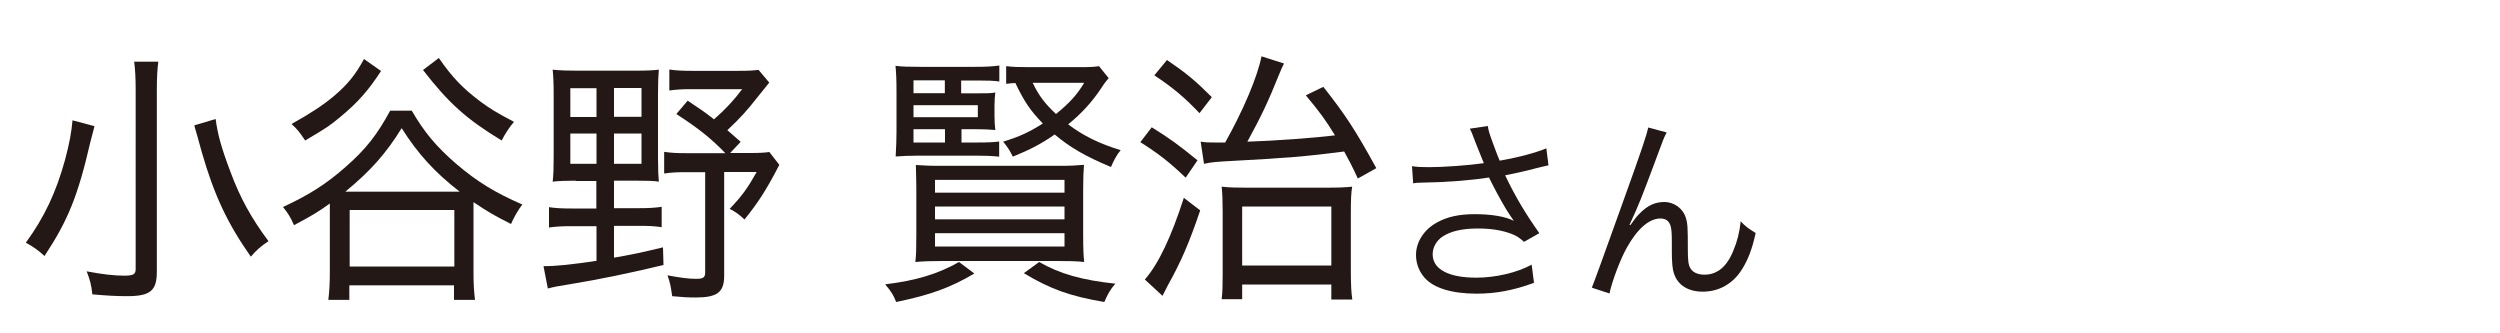 <?xml version="1.0" encoding="UTF-8"?><svg id="_レイヤー_1" xmlns="http://www.w3.org/2000/svg" width="150" height="20" viewBox="0 0 150 20"><path d="M5.67,7.57c-.06.22-.12.48-.25.96-.75,3.25-1.35,4.71-2.75,6.83-.37-.34-.63-.53-1.12-.8,1.12-1.54,1.81-3.01,2.35-4.96.26-.96.4-1.73.45-2.38l1.32.35ZM9.5,3.7c-.06.43-.09.96-.09,1.73v10.88c0,1.14-.4,1.46-1.78,1.46-.63,0-1.23-.03-2.09-.11-.06-.58-.14-.86-.34-1.38.95.18,1.65.26,2.25.26.55,0,.69-.08.69-.4V5.41c0-.74-.03-1.25-.09-1.71h1.46ZM12.94,7.14c.11.88.34,1.73.88,3.15.58,1.58,1.28,2.83,2.29,4.18-.52.35-.71.53-1.06.93-1.42-2.02-2.2-3.7-2.94-6.26l-.28-1.01c-.11-.37-.17-.58-.17-.61l1.28-.38Z" fill="#231815" stroke-width="0"/><path d="M24.7,6.63c.74,1.28,1.46,2.15,2.66,3.19,1.25,1.07,2.34,1.74,3.98,2.45-.25.32-.52.8-.68,1.17-1.06-.54-1.35-.71-2.25-1.31v4.21c0,.72.03,1.17.09,1.65h-1.26v-.87h-6.28v.87h-1.26c.06-.48.09-.99.09-1.67v-4.11c-.66.48-1.11.75-2.15,1.3-.2-.46-.34-.69-.66-1.09,1.55-.72,2.6-1.38,3.75-2.4,1.22-1.06,1.92-1.97,2.68-3.38h1.28ZM22.87,4.25c-.78,1.2-1.4,1.89-2.42,2.74-.68.56-.75.62-2.14,1.44-.32-.48-.48-.69-.82-.99,1.12-.62,1.91-1.14,2.55-1.68.81-.69,1.28-1.26,1.8-2.22l1.02.72ZM27.2,11.5h.38c-1.51-1.17-2.52-2.29-3.48-3.81-.94,1.52-1.86,2.56-3.38,3.81h6.48ZM20.98,15.99h6.28v-3.39h-6.28v3.39ZM26.33,3.48c.81,1.17,1.43,1.81,2.49,2.61.54.4.95.66,2.02,1.22-.26.3-.54.72-.74,1.12-2.11-1.28-3.17-2.23-4.72-4.23l.95-.72Z" fill="#231815" stroke-width="0"/><path d="M34.54,10.84c-.58,0-1.08.02-1.38.06.05-.38.06-.93.06-1.54v-3.71c0-.66-.02-1.07-.06-1.47.46.05.91.06,1.45.06h3.52c.68,0,1.05-.02,1.4-.06-.03.35-.05.8-.05,1.47v3.78c0,.75.02,1.14.05,1.47-.28-.05-.74-.06-1.34-.06h-1.35v1.65h1.51c.6,0,.92-.02,1.35-.08v1.22c-.43-.06-.72-.08-1.35-.08h-1.51v1.91c1.03-.18,1.58-.29,2.94-.62l.03,1.06c-2.28.54-3.68.83-5.71,1.17-.63.1-.81.13-1.23.24l-.26-1.34c.8,0,1.69-.1,3.18-.32v-2.08h-1.48c-.58,0-.94.02-1.37.08v-1.22c.38.06.8.08,1.38.08h1.46v-1.65h-1.25ZM34.22,5.29v1.73h1.57v-1.73h-1.57ZM34.22,8.01v1.82h1.57v-1.82h-1.57ZM36.84,7.01h1.65v-1.73h-1.65v1.73ZM36.84,9.83h1.65v-1.82h-1.65v1.82ZM46.16,4.95q-.18.21-.71.88c-.6.77-1.03,1.25-1.81,1.98.28.24.4.35.8.7l-.63.67h1.17c.6,0,.91-.02,1.18-.06l.6.77c-.8,1.55-1.28,2.27-2.09,3.28-.31-.29-.52-.45-.89-.64.74-.77,1.08-1.25,1.62-2.21h-1.95v6.23c0,.99-.42,1.3-1.72,1.3-.42,0-.78-.02-1.4-.08-.08-.58-.12-.8-.28-1.25.75.14,1.28.21,1.71.21s.55-.08.55-.38v-6.02h-1.11c-.6,0-.97.02-1.35.08v-1.3c.42.06.69.08,1.35.08h2.32c-.83-.86-1.57-1.46-2.94-2.35l.68-.8c.75.5,1.05.7,1.58,1.12.68-.59,1.22-1.18,1.69-1.81h-3.03c-.57,0-.92.02-1.34.08v-1.26c.38.06.77.08,1.4.08h2.77c.6,0,.91-.02,1.18-.06l.65.77Z" fill="#231815" stroke-width="0"/><path d="M58.46,16.41c-1.4.83-2.6,1.28-4.69,1.71-.17-.43-.29-.62-.66-1.06,1.83-.22,3.17-.62,4.43-1.34l.92.69ZM57.67,8.55h.97c.68,0,1.03-.02,1.31-.06v.91c-.49-.05-.82-.06-1.31-.06h-3.61c-.52,0-.85.02-1.29.05.03-.5.05-1.07.05-1.49v-2.37c0-.82-.02-1.15-.06-1.58.4.05.77.06,1.52.06h3.25c.66,0,1.05-.02,1.46-.08v.96c-.34-.05-.74-.06-1.29-.06h-1v.77h.85c.72,0,.88,0,1.2-.05-.03.22-.05.48-.05.78v.62c0,.38.02.58.05.85-.35-.03-.72-.05-1.28-.05h-.75v.8ZM56.69,5.59v-.77h-1.88v.77h1.88ZM58.67,7.03v-.72h-3.86v.72h3.86ZM54.81,7.75v.8h1.89v-.8h-1.89ZM54.98,11.32c0-.61-.02-.93-.03-1.42.46.03.77.05,1.57.05h6.97c.8,0,1.06-.02,1.55-.06-.03.4-.05.74-.05,1.44v2.72c0,.87.02,1.3.06,1.67-.42-.05-.91-.06-1.69-.06h-6.75c-.77,0-1.26.02-1.69.06.05-.38.06-.85.06-1.62v-2.77ZM56.1,11.56h7.77v-.77h-7.77v.77ZM56.1,13.16h7.77v-.77h-7.77v.77ZM56.1,14.79h7.77v-.8h-7.77v.8ZM66.52,4.69c-.15.18-.2.22-.46.62-.51.77-1.15,1.49-1.97,2.15.91.69,1.85,1.15,3.15,1.55-.23.27-.43.64-.58,1.01-1.54-.64-2.46-1.18-3.38-1.95-.8.56-1.46.9-2.51,1.33-.2-.4-.29-.54-.58-.9,1.02-.32,1.54-.56,2.38-1.09-.77-.8-1.11-1.31-1.65-2.43-.26.02-.32.02-.55.05v-1.06c.42.05.77.06,1.42.06h2.98c.66,0,.92-.02,1.17-.06l.58.72ZM62.35,15.72c1.23.71,2.58,1.09,4.57,1.3-.29.34-.46.62-.66,1.1-2.06-.35-3.23-.77-4.83-1.73l.92-.67ZM61.96,4.97c.38.78.71,1.22,1.4,1.87.81-.66,1.26-1.15,1.69-1.87h-3.09Z" fill="#231815" stroke-width="0"/><path d="M69.11,7.64c1.06.66,1.63,1.07,2.74,1.98l-.71,1.04c-.97-.93-1.63-1.44-2.72-2.13l.69-.9ZM72.01,12.63c-.66,1.94-1.14,3.06-1.95,4.51-.15.29-.22.42-.31.61l-1.06-.98c.82-.93,1.6-2.59,2.34-4.9l.98.75ZM70.02,3.6c1.17.8,1.69,1.23,2.69,2.23l-.74.96c-.86-.91-1.6-1.54-2.71-2.27l.75-.91ZM72.05,8.5c.35.05.4.05.86.05h.6c1.08-1.92,1.94-3.94,2.18-5.17l1.35.43c-.11.22-.17.35-.32.72-.6,1.5-1.06,2.48-1.88,3.97,1.61-.05,3.98-.22,5.26-.38-.58-.94-.91-1.39-1.75-2.4l1.05-.51c1.34,1.7,1.92,2.59,3.18,4.88l-1.11.62c-.38-.82-.52-1.07-.82-1.62-2.21.29-3.57.4-6.63.56-1.11.06-1.34.08-1.78.18l-.2-1.33ZM74.53,17.95h-1.23c.05-.38.06-.8.06-1.52v-3.73c0-.66-.02-1.14-.06-1.5.42.05.85.06,1.43.06h4.88c.71,0,1.17-.02,1.52-.06-.06.37-.08.75-.08,1.67v3.34c0,.88.03,1.41.09,1.76h-1.26v-.9h-5.35v.88ZM74.53,15.93h5.35v-3.54h-5.35v3.54Z" fill="#231815" stroke-width="0"/><path d="M88.49,8.44c-.18-.49-.21-.54-.3-.72l1.08-.16c.05.32.07.38.32,1.07.22.6.3.8.39,1.01,1.15-.2,2.18-.48,2.8-.74l.13,1.02c-.22.05-.33.07-.73.17-.67.18-1.05.26-1.87.43.6,1.26,1.22,2.3,2.05,3.47l-.92.52c-.31-.28-.48-.38-.81-.5-.55-.2-1.18-.3-1.95-.3-.95,0-1.63.16-2.12.48-.37.24-.6.65-.6,1.07,0,.89.95,1.4,2.61,1.4,1.17,0,2.45-.3,3.33-.78l.14,1.09c-1.25.46-2.31.65-3.45.65-1.48,0-2.57-.34-3.11-.95-.33-.37-.52-.86-.52-1.37,0-.77.47-1.51,1.22-1.93.63-.36,1.35-.52,2.31-.52s1.81.13,2.34.4q-.07-.1-.24-.35c-.25-.36-.69-1.14-1.05-1.85-.12-.24-.13-.26-.2-.4-1.06.17-2.61.29-4.09.31-.24,0-.29.01-.46.04l-.07-1.03c.31.05.58.06,1.02.06.89,0,2.39-.11,3.29-.24l-.54-1.34Z" fill="#231815" stroke-width="0"/><path d="M100,7.95c-.16.3-.21.42-.56,1.38-.97,2.6-1.06,2.84-1.67,4.16l.05.02c.29-.41.4-.55.59-.73.46-.46.9-.66,1.46-.66s1.1.38,1.27.92c.12.37.13.58.13,1.92,0,.68.03.95.17,1.16.14.23.44.36.83.36.76,0,1.34-.47,1.73-1.44.23-.54.38-1.13.44-1.76.3.31.43.41.9.7-.21.96-.46,1.62-.84,2.21-.53.84-1.37,1.31-2.33,1.31-.88,0-1.49-.38-1.73-1.08-.09-.26-.13-.66-.13-1.31v-.55c0-.6-.02-.82-.08-1.02-.1-.3-.3-.43-.61-.43-.67,0-1.38.62-2.01,1.75-.38.67-.9,2.04-1.04,2.75l-1.06-.35q.16-.37,1.81-4.98c1.25-3.47,1.49-4.21,1.57-4.63l1.12.3Z" fill="#231815" stroke-width="0"/></svg>